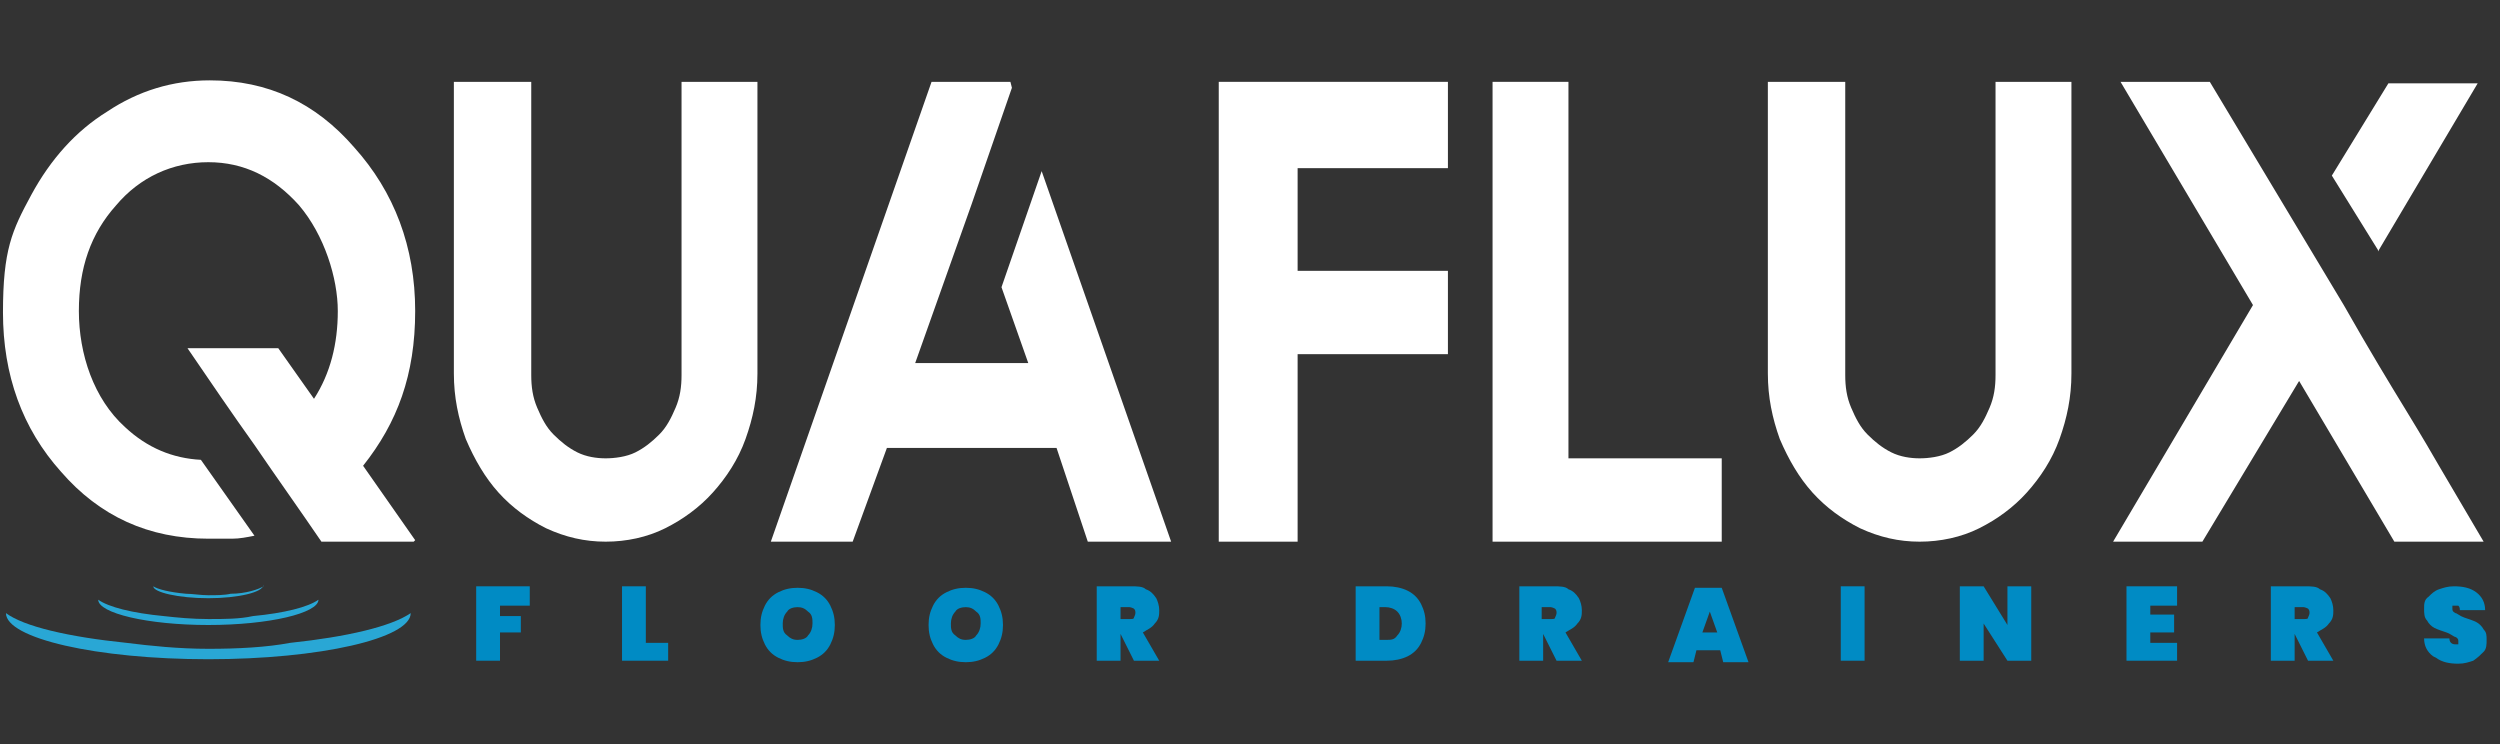 <?xml version="1.0" encoding="UTF-8"?>
<svg xmlns="http://www.w3.org/2000/svg" version="1.1" viewBox="0 0 168 50">
  <rect x="0" y="0" width="168" height="50" fill="#333333" stroke="none"/>
  <defs>
    <style>
      .cls-1 {
        fill: none;
      }

      .cls-2 {
        fill: #29a7d5;
      }

      .cls-3 {
        fill: #fff;
      }

      .cls-4 {
        fill: #008bc4;
      }
    </style>
  </defs>
  <!-- Generator: Adobe Illustrator 28.7.1, SVG Export Plug-In . SVG Version: 1.2.0 Build 142)  -->
  <g>
    <g id="katman_1">
      <path class="cls-3" d="M27.8,36.4h-6.2c-1.5-2.2-3-4.3-4.5-6.5-1.5-2.1-3-4.3-4.5-6.5h6.1l2.4,3.4c1.1-1.7,1.6-3.7,1.6-5.9s-.9-5.1-2.6-7.1c-1.7-1.9-3.7-2.9-6.1-2.9s-4.6,1-6.2,2.9c-1.7,1.9-2.5,4.2-2.5,7.1s1,5.9,3.1,7.8c1.5,1.4,3.2,2.1,5.1,2.2l3.6,5.1c-.5.1-1,.2-1.5.2-.5,0-1.1,0-1.6,0-4,0-7.3-1.5-9.9-4.5C1.5,28.8.2,25.2.2,21s.6-5.5,1.9-7.9c1.3-2.4,3-4.3,5.1-5.6,2.1-1.4,4.4-2.1,6.9-2.1,3.9,0,7.1,1.5,9.7,4.5,2.7,3,4.1,6.7,4.1,11s-1.2,7.5-3.5,10.4l3.5,5Z"/>
      <path class="cls-3" d="M45.7,5.5h5.2v19.6c0,1.6-.3,3-.8,4.4-.5,1.4-1.3,2.6-2.2,3.6-.9,1-2,1.8-3.2,2.4-1.2.6-2.6.9-4,.9s-2.7-.3-4-.9c-1.2-.6-2.3-1.4-3.2-2.4-.9-1-1.6-2.2-2.2-3.6-.5-1.4-.8-2.8-.8-4.4V5.5h5.2v19.7c0,.8.1,1.5.4,2.2.3.7.6,1.3,1.1,1.8.5.5,1,.9,1.6,1.2.6.3,1.3.4,1.9.4s1.4-.1,2-.4c.6-.3,1.1-.7,1.6-1.2.5-.5.8-1.1,1.1-1.8.3-.7.4-1.4.4-2.2V5.5Z"/>
      <polygon class="cls-3" points="62.6 5.5 51.8 36.4 57.3 36.4 59.6 30.1 71 30.1 73.1 36.4 78.7 36.4 70 11.5 67.3 19.3 69.1 24.4 61.5 24.4 65.3 13.7 68 5.9 67.9 5.5 62.6 5.5"/>
      <polygon class="cls-3" points="81.9 5.5 81.9 36.4 87.2 36.4 87.2 23.8 97.3 23.8 97.3 18.2 87.2 18.2 87.2 11.3 97.3 11.3 97.3 5.5 81.9 5.5"/>
      <polygon class="cls-3" points="100.3 5.5 100.3 36.4 115.7 36.4 115.7 30.8 105.4 30.8 105.4 5.5 100.3 5.5"/>
      <path class="cls-3" d="M134,5.5h5.2v19.6c0,1.6-.3,3-.8,4.4-.5,1.4-1.3,2.6-2.2,3.6-.9,1-2,1.8-3.2,2.4-1.2.6-2.6.9-4,.9s-2.7-.3-4-.9c-1.2-.6-2.3-1.4-3.2-2.4-.9-1-1.6-2.2-2.2-3.6-.5-1.4-.8-2.8-.8-4.4V5.5h5.2v19.7c0,.8.1,1.5.4,2.2.3.7.6,1.3,1.1,1.8.5.5,1,.9,1.6,1.2.6.3,1.3.4,1.9.4s1.4-.1,2-.4c.6-.3,1.1-.7,1.6-1.2.5-.5.8-1.1,1.1-1.8.3-.7.4-1.4.4-2.2V5.5Z"/>
      <path class="cls-3" d="M166.9,36.4h-6l-6.4-10.8-6.5,10.8h-6l9.4-15.9-8.9-15h6l9,15c1.7,3,3.1,5.3,4.2,7.1,1.1,1.8,1.8,3,2.2,3.7l3,5.1ZM159.8,16.8l-3.1-5,3.8-6.2h6l-6.7,11.3Z"/>
      <path class="cls-2" d="M27.6,41.2h0c0,1.7-6.1,3.1-13.6,3.1S.4,42.9.4,41.2h0c1.2.9,4.2,1.6,8.1,2,1.6.2,3.5.4,5.5.4s3.9-.1,5.5-.4c3.8-.4,6.8-1.1,8.1-2"/>
      <path class="cls-1" d="M27.6,41.2h0c0,1.7-6.1,3.1-13.6,3.1S.4,42.9.4,41.2h0c1.2.9,4.2,1.6,8.1,2,1.6.2,3.5.4,5.5.4s3.9-.1,5.5-.4c3.8-.4,6.8-1.1,8.1-2Z"/>
      <path class="cls-2" d="M21.4,40.3h0c0,.9-3.3,1.7-7.4,1.7s-7.4-.8-7.4-1.7h0c.7.5,2.3.9,4.4,1.1.9.1,1.9.2,3,.2s2.1,0,3-.2c2.1-.2,3.7-.6,4.4-1.1"/>
      <path class="cls-1" d="M21.4,40.3h0c0,.9-3.3,1.7-7.4,1.7s-7.4-.8-7.4-1.7h0c.7.5,2.3.9,4.4,1.1.9.1,1.9.2,3,.2s2.1,0,3-.2c2.1-.2,3.7-.6,4.4-1.1Z"/>
      <path class="cls-2" d="M17.7,39.3h0c0,.5-1.7.9-3.7.9s-3.7-.4-3.7-.8h0c.3.2,1.1.4,2.2.5.4,0,1,.1,1.5.1s1.1,0,1.5-.1c1,0,1.9-.3,2.2-.5"/>
      <path class="cls-1" d="M17.7,39.3h0c0,.5-1.7.9-3.7.9s-3.7-.4-3.7-.8h0c.3.2,1.1.4,2.2.5.4,0,1,.1,1.5.1s1.1,0,1.5-.1c1,0,1.9-.3,2.2-.5Z"/>
      <polygon class="cls-4" points="35.6 39.4 35.6 40.7 33.6 40.7 33.6 41.4 35 41.4 35 42.5 33.6 42.5 33.6 44.4 32 44.4 32 39.4 35.6 39.4"/>
      <polygon class="cls-4" points="43.4 43.2 44.9 43.2 44.9 44.4 41.8 44.4 41.8 39.4 43.4 39.4 43.4 43.2"/>
      <path class="cls-4" d="M52.3,44.2c-.4-.2-.7-.5-.9-.9-.2-.4-.3-.8-.3-1.3s.1-.9.3-1.3c.2-.4.5-.7.9-.9.4-.2.8-.3,1.3-.3s.9.1,1.3.3c.4.2.7.5.9.9.2.4.3.8.3,1.3s-.1.9-.3,1.3c-.2.4-.5.7-.9.9-.4.2-.8.3-1.3.3s-.9-.1-1.3-.3M54.3,42.7c.2-.2.3-.5.3-.8s0-.6-.3-.8c-.2-.2-.4-.3-.7-.3s-.6.1-.7.3c-.2.2-.3.5-.3.8s0,.6.3.8c.2.2.4.3.7.3s.6-.1.7-.3"/>
      <path class="cls-4" d="M63.6,44.2c-.4-.2-.7-.5-.9-.9-.2-.4-.3-.8-.3-1.3s.1-.9.3-1.3c.2-.4.5-.7.9-.9.4-.2.8-.3,1.3-.3s.9.1,1.3.3c.4.2.7.5.9.9.2.4.3.8.3,1.3s-.1.9-.3,1.3c-.2.4-.5.7-.9.9-.4.2-.8.3-1.3.3s-.9-.1-1.3-.3M65.6,42.7c.2-.2.3-.5.3-.8s0-.6-.3-.8c-.2-.2-.4-.3-.7-.3s-.6.1-.7.3c-.2.2-.3.5-.3.8s0,.6.3.8c.2.2.4.3.7.3s.6-.1.7-.3"/>
      <path class="cls-4" d="M76.2,44.4l-.9-1.8h0v1.8h-1.6v-5h2.3c.4,0,.8,0,1,.2.3.1.5.3.7.6.1.2.2.5.2.8s0,.6-.3.9c-.2.3-.5.4-.8.6l1.1,1.9h-1.7ZM75.3,41.6h.6c.2,0,.3,0,.3-.1,0,0,.1-.2.1-.3s0-.2-.1-.3c0,0-.2-.1-.3-.1h-.6v.9Z"/>
      <path class="cls-4" d="M94.6,39.7c.4.2.7.5.9.9.2.4.3.8.3,1.3s-.1.9-.3,1.3-.5.7-.9.9c-.4.2-.9.3-1.4.3h-2.1v-5h2.1c.5,0,1,.1,1.4.3M93.9,42.7c.2-.2.3-.5.3-.8s-.1-.6-.3-.8-.5-.3-.8-.3h-.4v2.2h.4c.4,0,.6,0,.8-.3"/>
      <path class="cls-4" d="M104.6,44.4l-.9-1.8h0v1.8h-1.6v-5h2.3c.4,0,.8,0,1,.2.3.1.5.3.7.6.1.2.2.5.2.8s0,.6-.3.9c-.2.3-.5.4-.8.6l1.1,1.9h-1.7ZM103.6,41.6h.6c.2,0,.3,0,.3-.1,0,0,.1-.2.1-.3s0-.2-.1-.3c0,0-.2-.1-.3-.1h-.6v.9Z"/>
      <path class="cls-4" d="M115.7,43.7h-1.7l-.2.8h-1.7l1.8-5h1.8l1.8,5h-1.7l-.2-.8ZM115.4,42.5l-.5-1.4-.5,1.4h.9Z"/>
      <rect class="cls-4" x="123.7" y="39.4" width="1.6" height="5"/>
      <polygon class="cls-4" points="136.5 44.4 134.9 44.4 133.3 41.9 133.3 44.4 131.7 44.4 131.7 39.4 133.3 39.4 134.9 42 134.9 39.4 136.5 39.4 136.5 44.4"/>
      <polygon class="cls-4" points="144.5 40.7 144.5 41.3 146.1 41.3 146.1 42.5 144.5 42.5 144.5 43.2 146.3 43.2 146.3 44.4 142.9 44.4 142.9 39.4 146.3 39.4 146.3 40.7 144.5 40.7"/>
      <path class="cls-4" d="M155.1,44.4l-.9-1.8h0v1.8h-1.6v-5h2.3c.4,0,.8,0,1,.2.3.1.5.3.7.6.1.2.2.5.2.8s0,.6-.3.9c-.2.3-.5.4-.8.6l1.1,1.9h-1.7ZM154.2,41.6h.6c.2,0,.3,0,.3-.1,0,0,.1-.2.1-.3s0-.2-.1-.3c0,0-.2-.1-.3-.1h-.6v.9Z"/>
      <path class="cls-4" d="M163.5,44.1c-.4-.3-.6-.7-.6-1.2h1.7c0,.3.2.4.4.4s.2,0,.2,0c0,0,0-.1,0-.2s0-.2-.2-.3c-.1,0-.3-.2-.6-.3-.3-.1-.6-.2-.8-.3-.2-.1-.4-.3-.5-.5-.2-.2-.2-.5-.2-.8,0-.3,0-.6.3-.8.2-.2.4-.4.7-.5.3-.1.6-.2,1-.2.6,0,1.1.1,1.5.4.4.3.6.7.6,1.2h-1.7c0-.1,0-.2-.1-.3,0,0-.1,0-.2,0s-.1,0-.2,0c0,0,0,.1,0,.2,0,.1,0,.2.2.3.1,0,.3.2.6.3.3.1.6.2.8.3s.4.3.5.5c.2.2.2.4.2.7s0,.6-.2.8c-.2.2-.4.4-.7.6-.3.1-.6.2-1,.2-.6,0-1.1-.1-1.5-.4"/>
    </g>
  </g>
</svg>